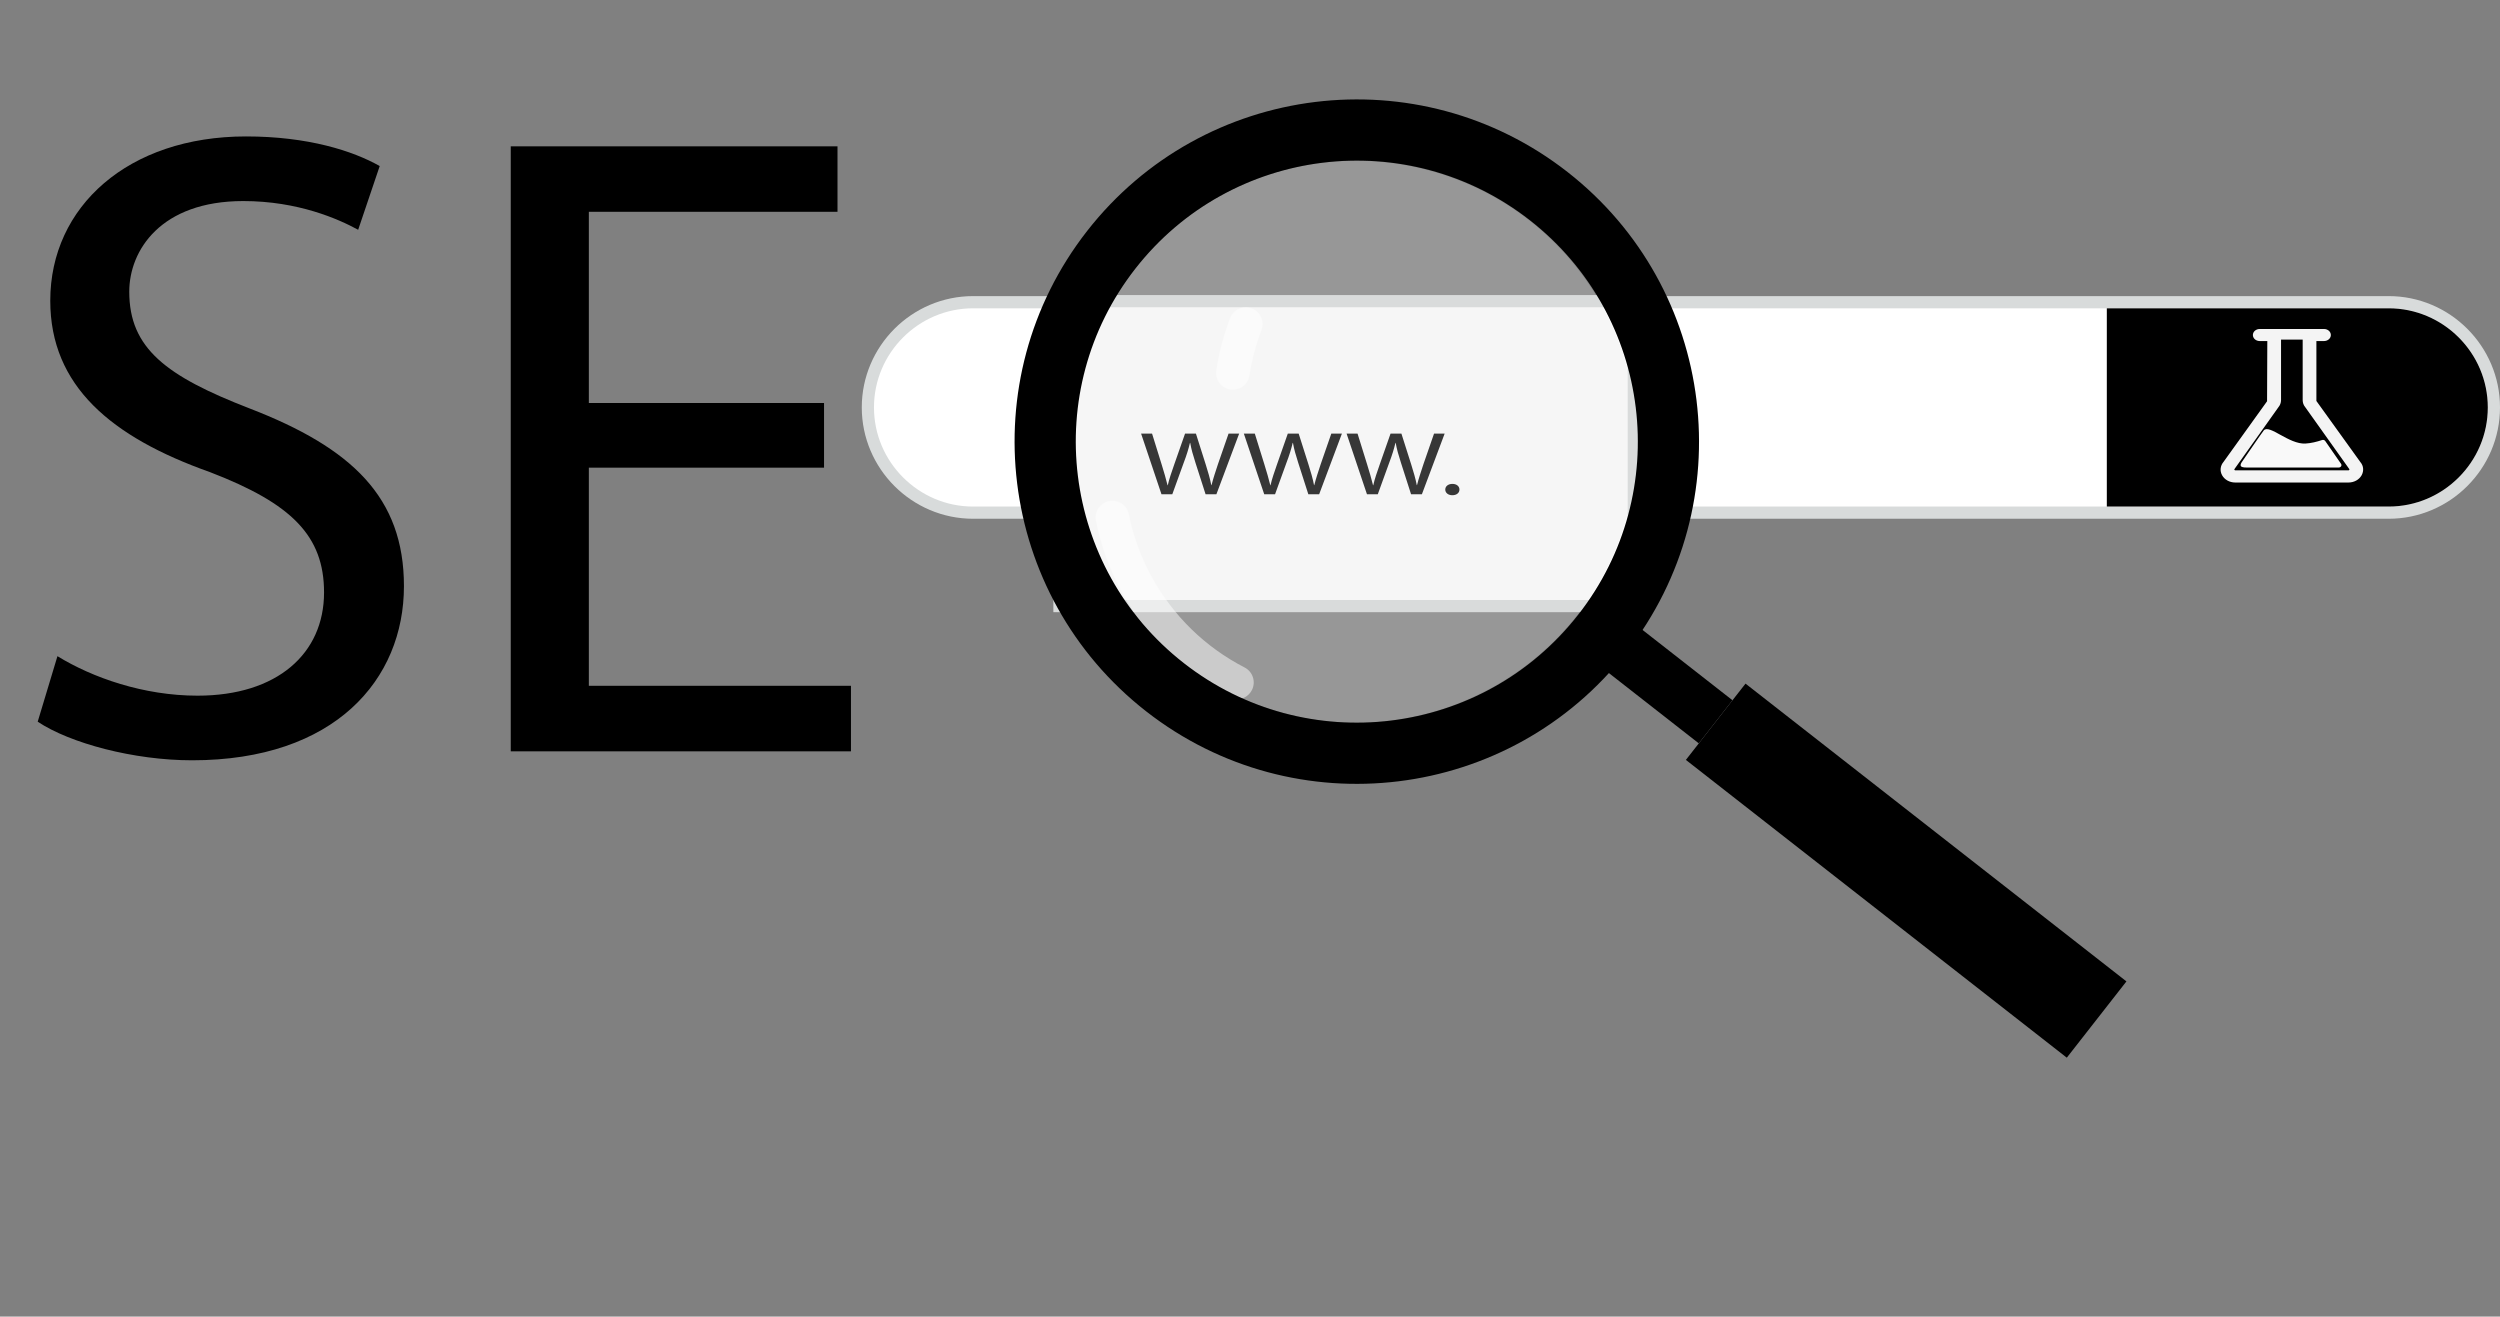 <?xml version="1.0" encoding="utf-8"?>
<!-- Generator: Adobe Illustrator 27.4.1, SVG Export Plug-In . SVG Version: 6.00 Build 0)  -->
<svg version="1.1" xmlns="http://www.w3.org/2000/svg" xmlns:xlink="http://www.w3.org/1999/xlink" x="0px" y="0px"
	 width="512.419px" height="269.854px" viewBox="0 0 512.419 269.854" style="enable-background:new 0 0 512.419 269.854;"
	 xml:space="preserve">
<rect x="0" y="0" width="512.419" height="269.854" fill="#808080" stroke="none"/>
<g id="Layer_1">
	<path style="fill:none;stroke:#D8DBDB;stroke-width:5;stroke-miterlimit:10;" d="M489.601,103.829H199.454
		c-11.175,0-20.318-9.143-20.318-20.318l0,0c0-11.175,9.143-20.318,20.318-20.318h290.147c11.175,0,20.318,9.143,20.318,20.318l0,0
		C509.919,94.686,500.776,103.829,489.601,103.829z"/>
	<path style="fill:#FFFFFF;" d="M489.601,103.829H199.454c-11.175,0-20.318-9.143-20.318-20.318l0,0
		c0-11.175,9.143-20.318,20.318-20.318h290.147c11.175,0,20.318,9.143,20.318,20.318l0,0
		C509.919,94.686,500.776,103.829,489.601,103.829z"/>
	<path d="M489.601,103.829H431.83V63.192h57.771c11.175,0,20.318,9.143,20.318,20.318l0,0
		C509.919,94.686,500.776,103.829,489.601,103.829z"/>
	<g>
		<path style="fill:#F4F4F4;" d="M483.819,94.739l-9.033-12.551V69.905h1.559c0.775,0,1.405-0.553,1.405-1.237
			c0-0.684-0.629-1.237-1.405-1.237h-13.172c-0.776,0-1.405,0.553-1.405,1.237c0,0.684,0.628,1.237,1.405,1.237h1.554l-0.051,12.338
			l-8.911,12.411c-0.693,0.807-0.806,1.872-0.294,2.778c0.512,0.907,1.544,1.469,2.694,1.469l23.187,0
			c1.149,0,2.182-0.564,2.694-1.469C484.558,96.526,484.446,95.462,483.819,94.739z M481.531,96.304
			c-0.055,0.099-0.144,0.099-0.179,0.099l-23.187,0c-0.033,0-0.123,0-0.179-0.098c-0.055-0.098-0.001-0.162,0.086-0.272
			l8.912-12.541c0.359-0.423,0.556-0.948,0.556-1.477v-12.41h4.435v12.41c0,0.53,0.197,1.054,0.49,1.392l9.045,12.711
			C481.531,96.142,481.585,96.206,481.531,96.304z"/>
		<path style="fill:#F9F9F9;" d="M472.546,90.914c-3.377,0.198-7.395-4.014-8.537-2.705c-0.317,0.363-4.358,6.278-4.358,6.278
			c-0.749,1.03-0.429,1.338,0.807,1.338h18.921c0.427,0,0.686-0.43,0.457-0.76l-3.243-4.677c-0.136-0.195-0.4-0.276-0.638-0.197
			C474.853,90.555,473.73,90.844,472.546,90.914z"/>
	</g>
	<g>
		<g>
			
				<rect x="218.405" y="62.977" style="fill:none;stroke:#D8DBDB;stroke-width:5;stroke-miterlimit:10;" width="115.22" height="60.001"/>
			<rect x="218.405" y="62.977" style="fill:#FFFFFF;" width="115.22" height="60.001"/>
		</g>
		<g>
			<path d="M238.063,101.303l-4.178-12.434h2.248l1.954,6.291c0.488,1.549,0.929,3.099,1.222,4.298h0.049
				c0.269-1.236,0.781-2.712,1.344-4.317l2.198-6.272h2.223l2.004,6.31c0.464,1.476,0.903,2.952,1.147,4.261h0.049
				c0.343-1.365,0.807-2.749,1.319-4.298l2.175-6.272h2.174l-4.666,12.434h-2.223l-2.077-6.475
				c-0.513-1.586-0.854-2.804-1.074-4.059h-0.049c-0.294,1.236-0.66,2.454-1.271,4.059l-2.346,6.475H238.063z"/>
			<path d="M259.123,101.303l-4.178-12.434h2.248l1.954,6.291c0.488,1.549,0.929,3.099,1.222,4.298h0.049
				c0.269-1.236,0.781-2.712,1.344-4.317l2.198-6.272h2.223l2.004,6.31c0.464,1.476,0.903,2.952,1.147,4.261h0.049
				c0.343-1.365,0.807-2.749,1.319-4.298l2.175-6.272h2.174l-4.666,12.434h-2.223l-2.077-6.475
				c-0.513-1.586-0.854-2.804-1.074-4.059h-0.049c-0.294,1.236-0.66,2.454-1.271,4.059l-2.346,6.475H259.123z"/>
			<path d="M280.181,101.303l-4.178-12.434h2.248l1.954,6.291c0.488,1.549,0.929,3.099,1.222,4.298h0.049
				c0.269-1.236,0.781-2.712,1.344-4.317l2.198-6.272h2.223l2.004,6.31c0.464,1.476,0.903,2.952,1.147,4.261h0.049
				c0.343-1.365,0.807-2.749,1.319-4.298l2.175-6.272h2.174l-4.666,12.434h-2.223l-2.077-6.475
				c-0.513-1.586-0.854-2.804-1.074-4.059h-0.049c-0.294,1.236-0.66,2.454-1.271,4.059l-2.346,6.475H280.181z"/>
			<path d="M296.233,100.344c0-0.683,0.61-1.162,1.466-1.162c0.854,0,1.441,0.479,1.441,1.162c0,0.664-0.562,1.163-1.466,1.163
				C296.819,101.506,296.233,101.008,296.233,100.344z"/>
		</g>
	</g>
	<rect x="332.763" y="120.889" transform="matrix(0.616 -0.788 0.788 0.616 21.592 319.505)" width="11.211" height="33.452"/>
	<g style="opacity:0.5;">
		<defs>
			
				<ellipse id="SVGID_1_" transform="matrix(0.899 -0.437 0.437 0.899 -11.592 130.682)" style="opacity:0.5;" cx="278.102" cy="90.523" rx="57.599" ry="57.599"/>
		</defs>
		<use xlink:href="#SVGID_1_"  style="overflow:visible;fill:#DADADA;"/>
		<clipPath id="SVGID_00000040561265902663726360000012858678131746128829_">
			<use xlink:href="#SVGID_1_"  style="overflow:visible;"/>
		</clipPath>
	</g>
	<path style="opacity:0.5;fill:#FFFFFF;" d="M254.351,79.467c-0.642,0.351-1.4,0.502-2.178,0.382
		c-1.883-0.29-3.174-2.052-2.883-3.934c0.563-3.651,1.514-7.255,2.826-10.711c0.677-1.781,2.669-2.677,4.449-2
		c1.781,0.676,2.676,2.668,2,4.449c-1.141,3.005-1.968,6.139-2.457,9.314C255.937,78.069,255.26,78.97,254.351,79.467z"/>
	<path style="opacity:0.5;fill:#FFFFFF;" d="M255.183,142.903c-0.971,0.531-2.18,0.586-3.237,0.041
		c-9.311-4.797-16.893-12.196-21.926-21.399c-2.544-4.652-4.361-9.626-5.399-14.785c-0.375-1.867,0.831-3.685,2.701-4.062
		c1.867-0.375,3.686,0.834,4.062,2.701c0.901,4.477,2.478,8.795,4.688,12.836c4.37,7.99,10.951,14.413,19.033,18.577
		c1.693,0.873,2.359,2.952,1.487,4.646C256.264,142.093,255.767,142.584,255.183,142.903z"/>
	<path d="M222.832,47.335c-23.852,30.525-18.443,74.606,12.082,98.458c30.525,23.852,74.606,18.443,98.458-12.082
		c23.852-30.525,18.443-74.606-12.082-98.458C290.766,11.401,246.684,16.81,222.832,47.335z M323.488,125.988
		c-19.587,25.066-55.785,29.508-80.851,9.921c-25.066-19.587-29.508-55.785-9.921-80.851c19.587-25.066,55.785-29.508,80.851-9.921
		C338.633,64.723,343.075,100.922,323.488,125.988z"/>
	<rect x="380.663" y="128.876" transform="matrix(0.616 -0.788 0.788 0.616 9.508 376.331)" width="19.842" height="99.082"/>
	<g>
		<path d="M11.775,134.494c7.176,4.416,17.663,8.096,28.703,8.096c16.375,0,25.942-8.647,25.942-21.159
			c0-11.591-6.624-18.215-23.367-24.655c-20.239-7.175-32.75-17.663-32.75-35.142c0-19.319,16.007-33.67,40.11-33.67
			c12.695,0,21.895,2.944,27.415,6.072l-4.416,13.063c-4.048-2.208-12.327-5.888-23.551-5.888c-16.927,0-23.367,10.12-23.367,18.583
			c0,11.591,7.543,17.295,24.655,23.919c20.975,8.095,31.646,18.215,31.646,36.43c0,19.135-14.167,35.694-43.422,35.694
			c-11.959,0-25.023-3.496-31.646-7.911L11.775,134.494z"/>
		<path d="M168.901,95.856h-48.207v44.709h53.726v13.432h-69.733V29.987h66.973v13.432h-50.966v39.19h48.207V95.856z"/>
	</g>
</g>
<g id="Layer_2" style="display:none;">
	<path style="display:inline;" d="M216.496,204.922c-131.85,104.582-143.686,128.777-45,53c56-43,87.175-68.205,242-142
		c107-51,100.901-50.835,236-91c37-11,207.15-70.418,225-114c5.538-13.522,21,66,16,121c-2.424,26.664,40.663-58.524,46.85-193.582
		c5.15-112.418,0.225-3.227-118-5c-27.85-0.418,16.15,22.582,39.15,52.582c43.407,56.618-179.323,74.14-370,160
		C317.496,122.922,229.875,194.309,216.496,204.922z"/>
</g>
</svg>
